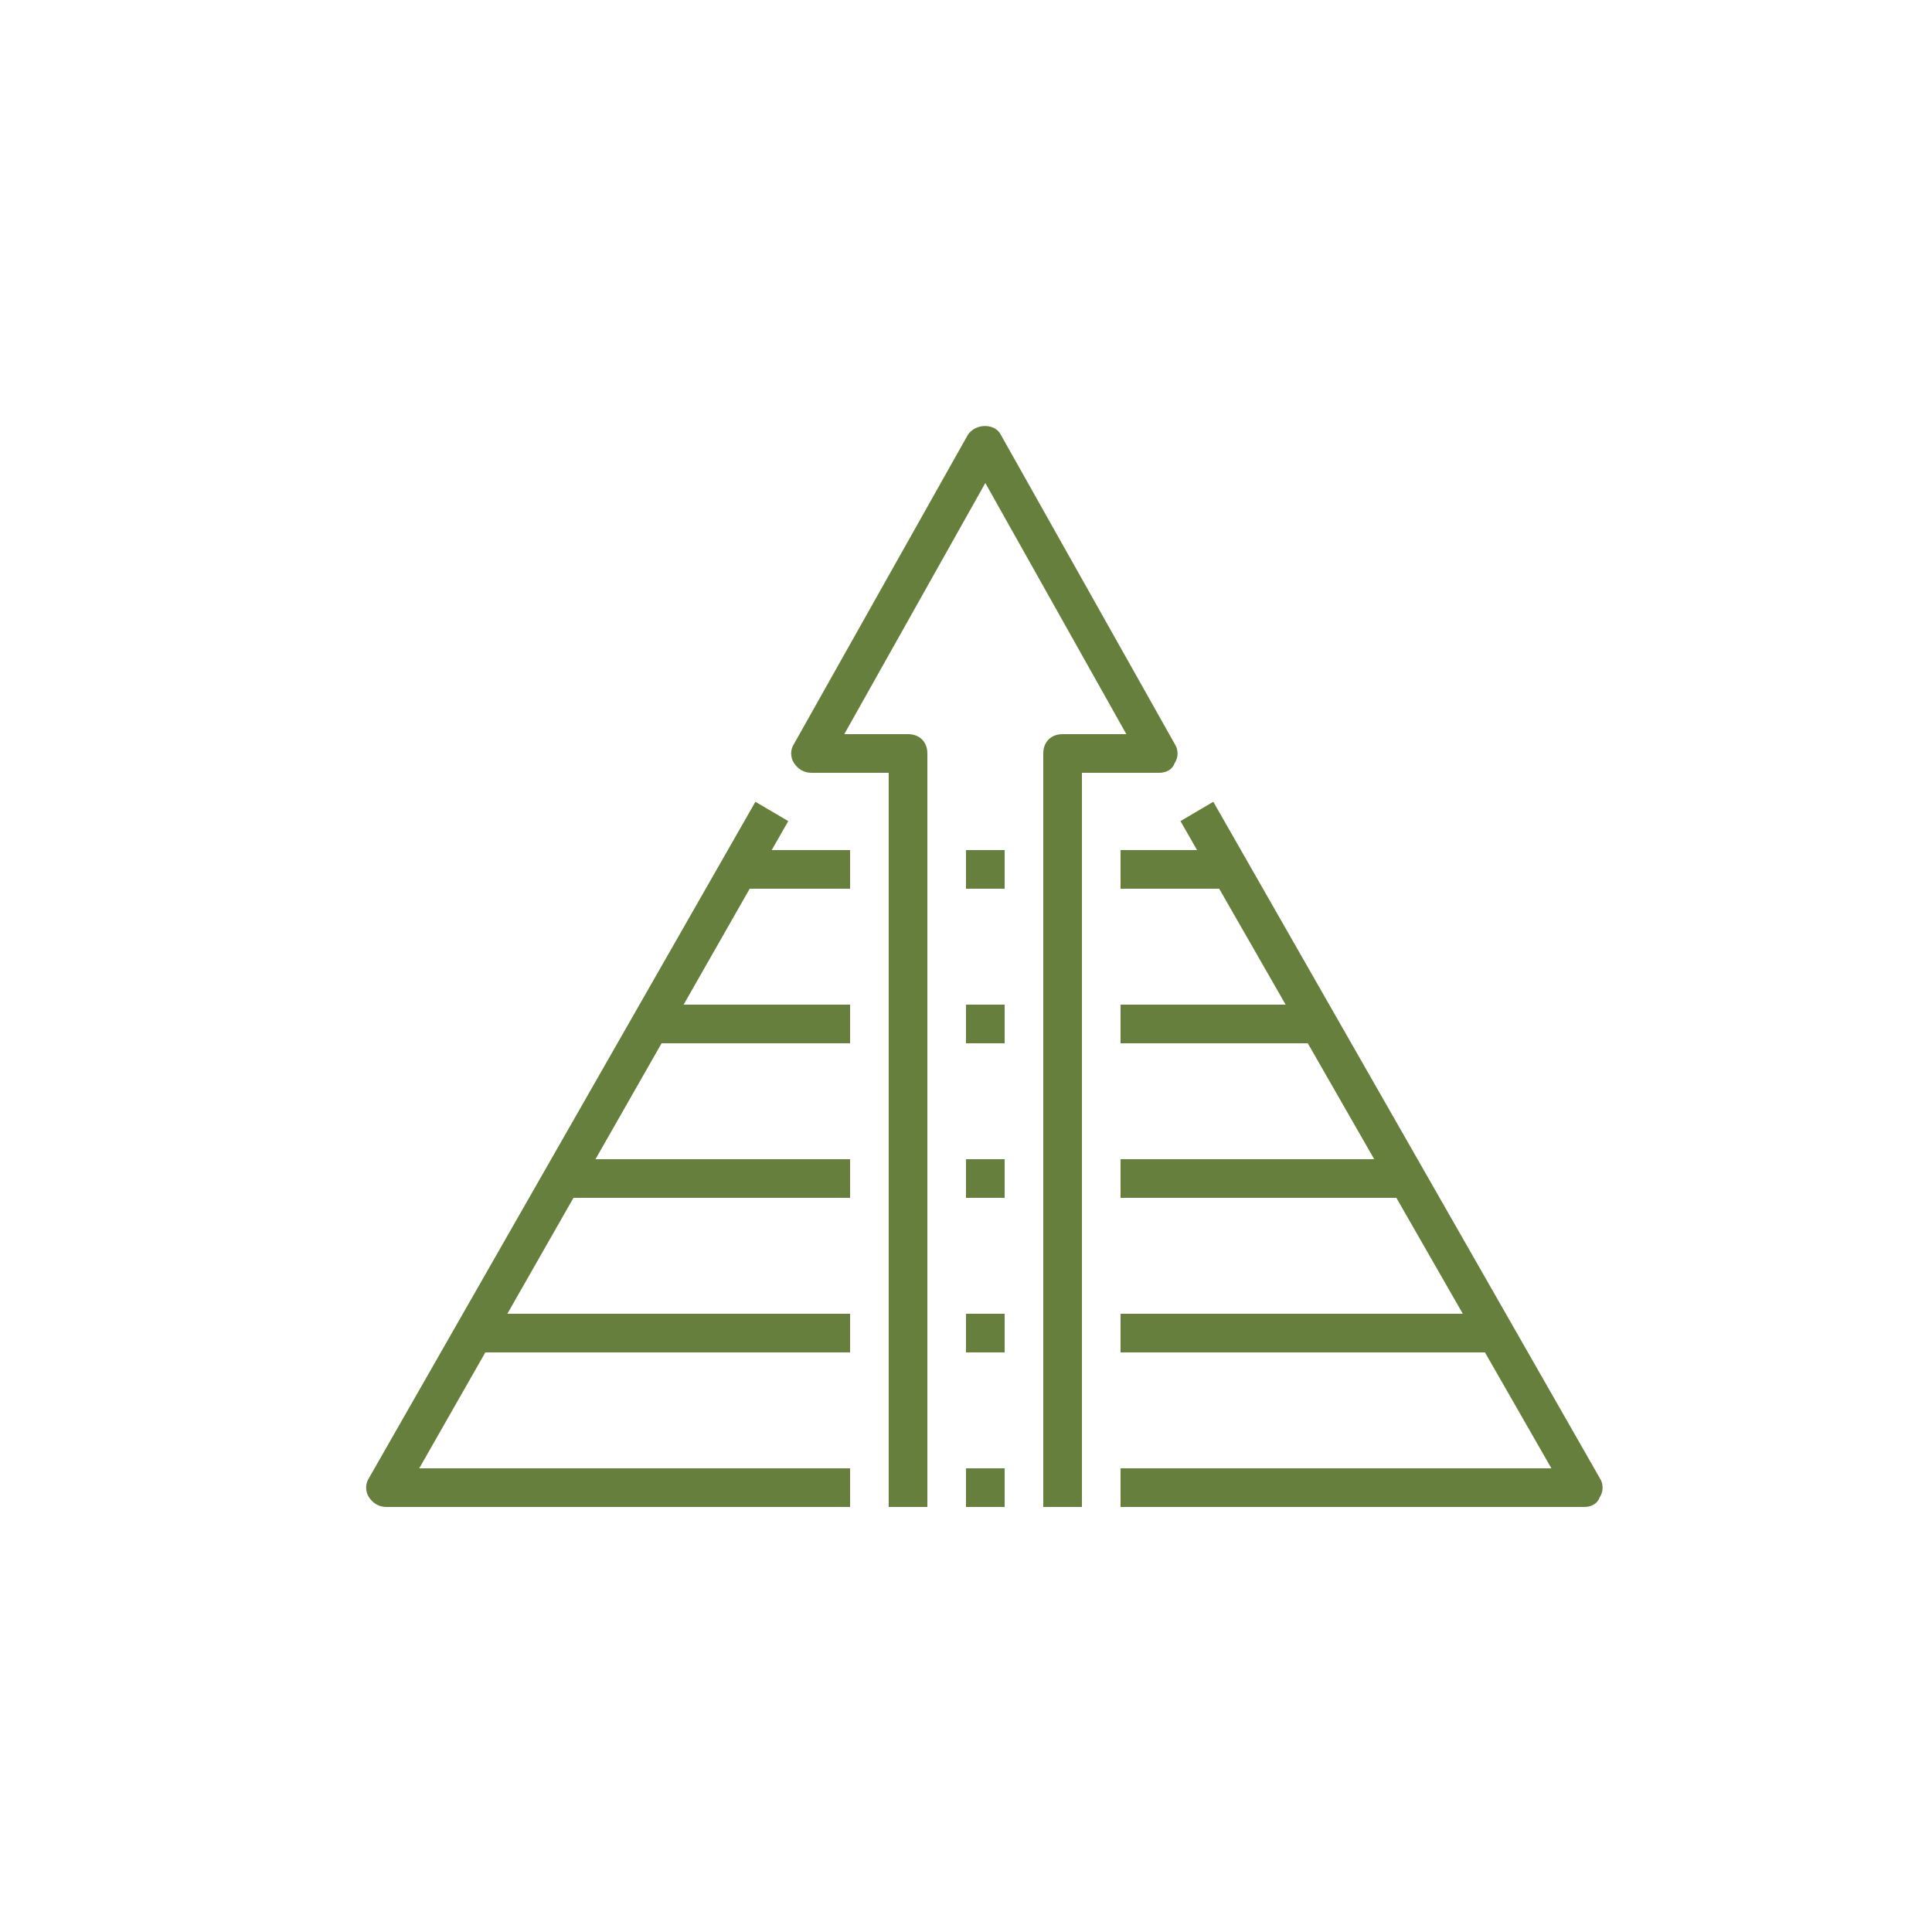 <?xml version="1.0" encoding="UTF-8"?> <!-- Generator: Adobe Illustrator 23.0.2, SVG Export Plug-In . SVG Version: 6.00 Build 0) --> <svg xmlns="http://www.w3.org/2000/svg" xmlns:xlink="http://www.w3.org/1999/xlink" id="Слой_1" x="0px" y="0px" viewBox="0 0 100 100" style="enable-background:new 0 0 100 100;" xml:space="preserve"> <style type="text/css"> .st0{fill:#667F3C;} </style> <g> <g> <g> <path class="st0" d="M82,78H58v-2h22.3L61.1,42.5l1.7-1l20,35c0.2,0.3,0.2,0.7,0,1C82.7,77.8,82.4,78,82,78z"></path> </g> <g> <path class="st0" d="M44,78H20c-0.4,0-0.7-0.2-0.9-0.5c-0.2-0.3-0.2-0.7,0-1l20-35l1.7,1L21.7,76H44V78z"></path> </g> <g> <rect x="58" y="68" class="st0" width="19" height="2"></rect> </g> <g> <rect x="25" y="68" class="st0" width="19" height="2"></rect> </g> <g> <rect x="58" y="60" class="st0" width="15" height="2"></rect> </g> <g> <rect x="29" y="60" class="st0" width="15" height="2"></rect> </g> <g> <rect x="58" y="52" class="st0" width="10" height="2"></rect> </g> <g> <rect x="34" y="52" class="st0" width="10" height="2"></rect> </g> <g> <rect x="58" y="44" class="st0" width="6" height="2"></rect> </g> <g> <rect x="38" y="44" class="st0" width="6" height="2"></rect> </g> <g> <path class="st0" d="M56,78h-2V39c0-0.6,0.4-1,1-1h3.3L51,25l-7.3,13H47c0.6,0,1,0.4,1,1v39h-2V40h-4c-0.4,0-0.7-0.2-0.9-0.5 c-0.2-0.3-0.2-0.7,0-1l9-16c0.4-0.6,1.4-0.6,1.7,0l9,16c0.2,0.3,0.2,0.7,0,1C60.7,39.8,60.4,40,60,40h-4V78z"></path> </g> <g> <rect x="50" y="76" class="st0" width="2" height="2"></rect> </g> <g> <rect x="50" y="68" class="st0" width="2" height="2"></rect> </g> <g> <rect x="50" y="60" class="st0" width="2" height="2"></rect> </g> <g> <rect x="50" y="52" class="st0" width="2" height="2"></rect> </g> <g> <rect x="50" y="44" class="st0" width="2" height="2"></rect> </g> </g> </g> </svg> 